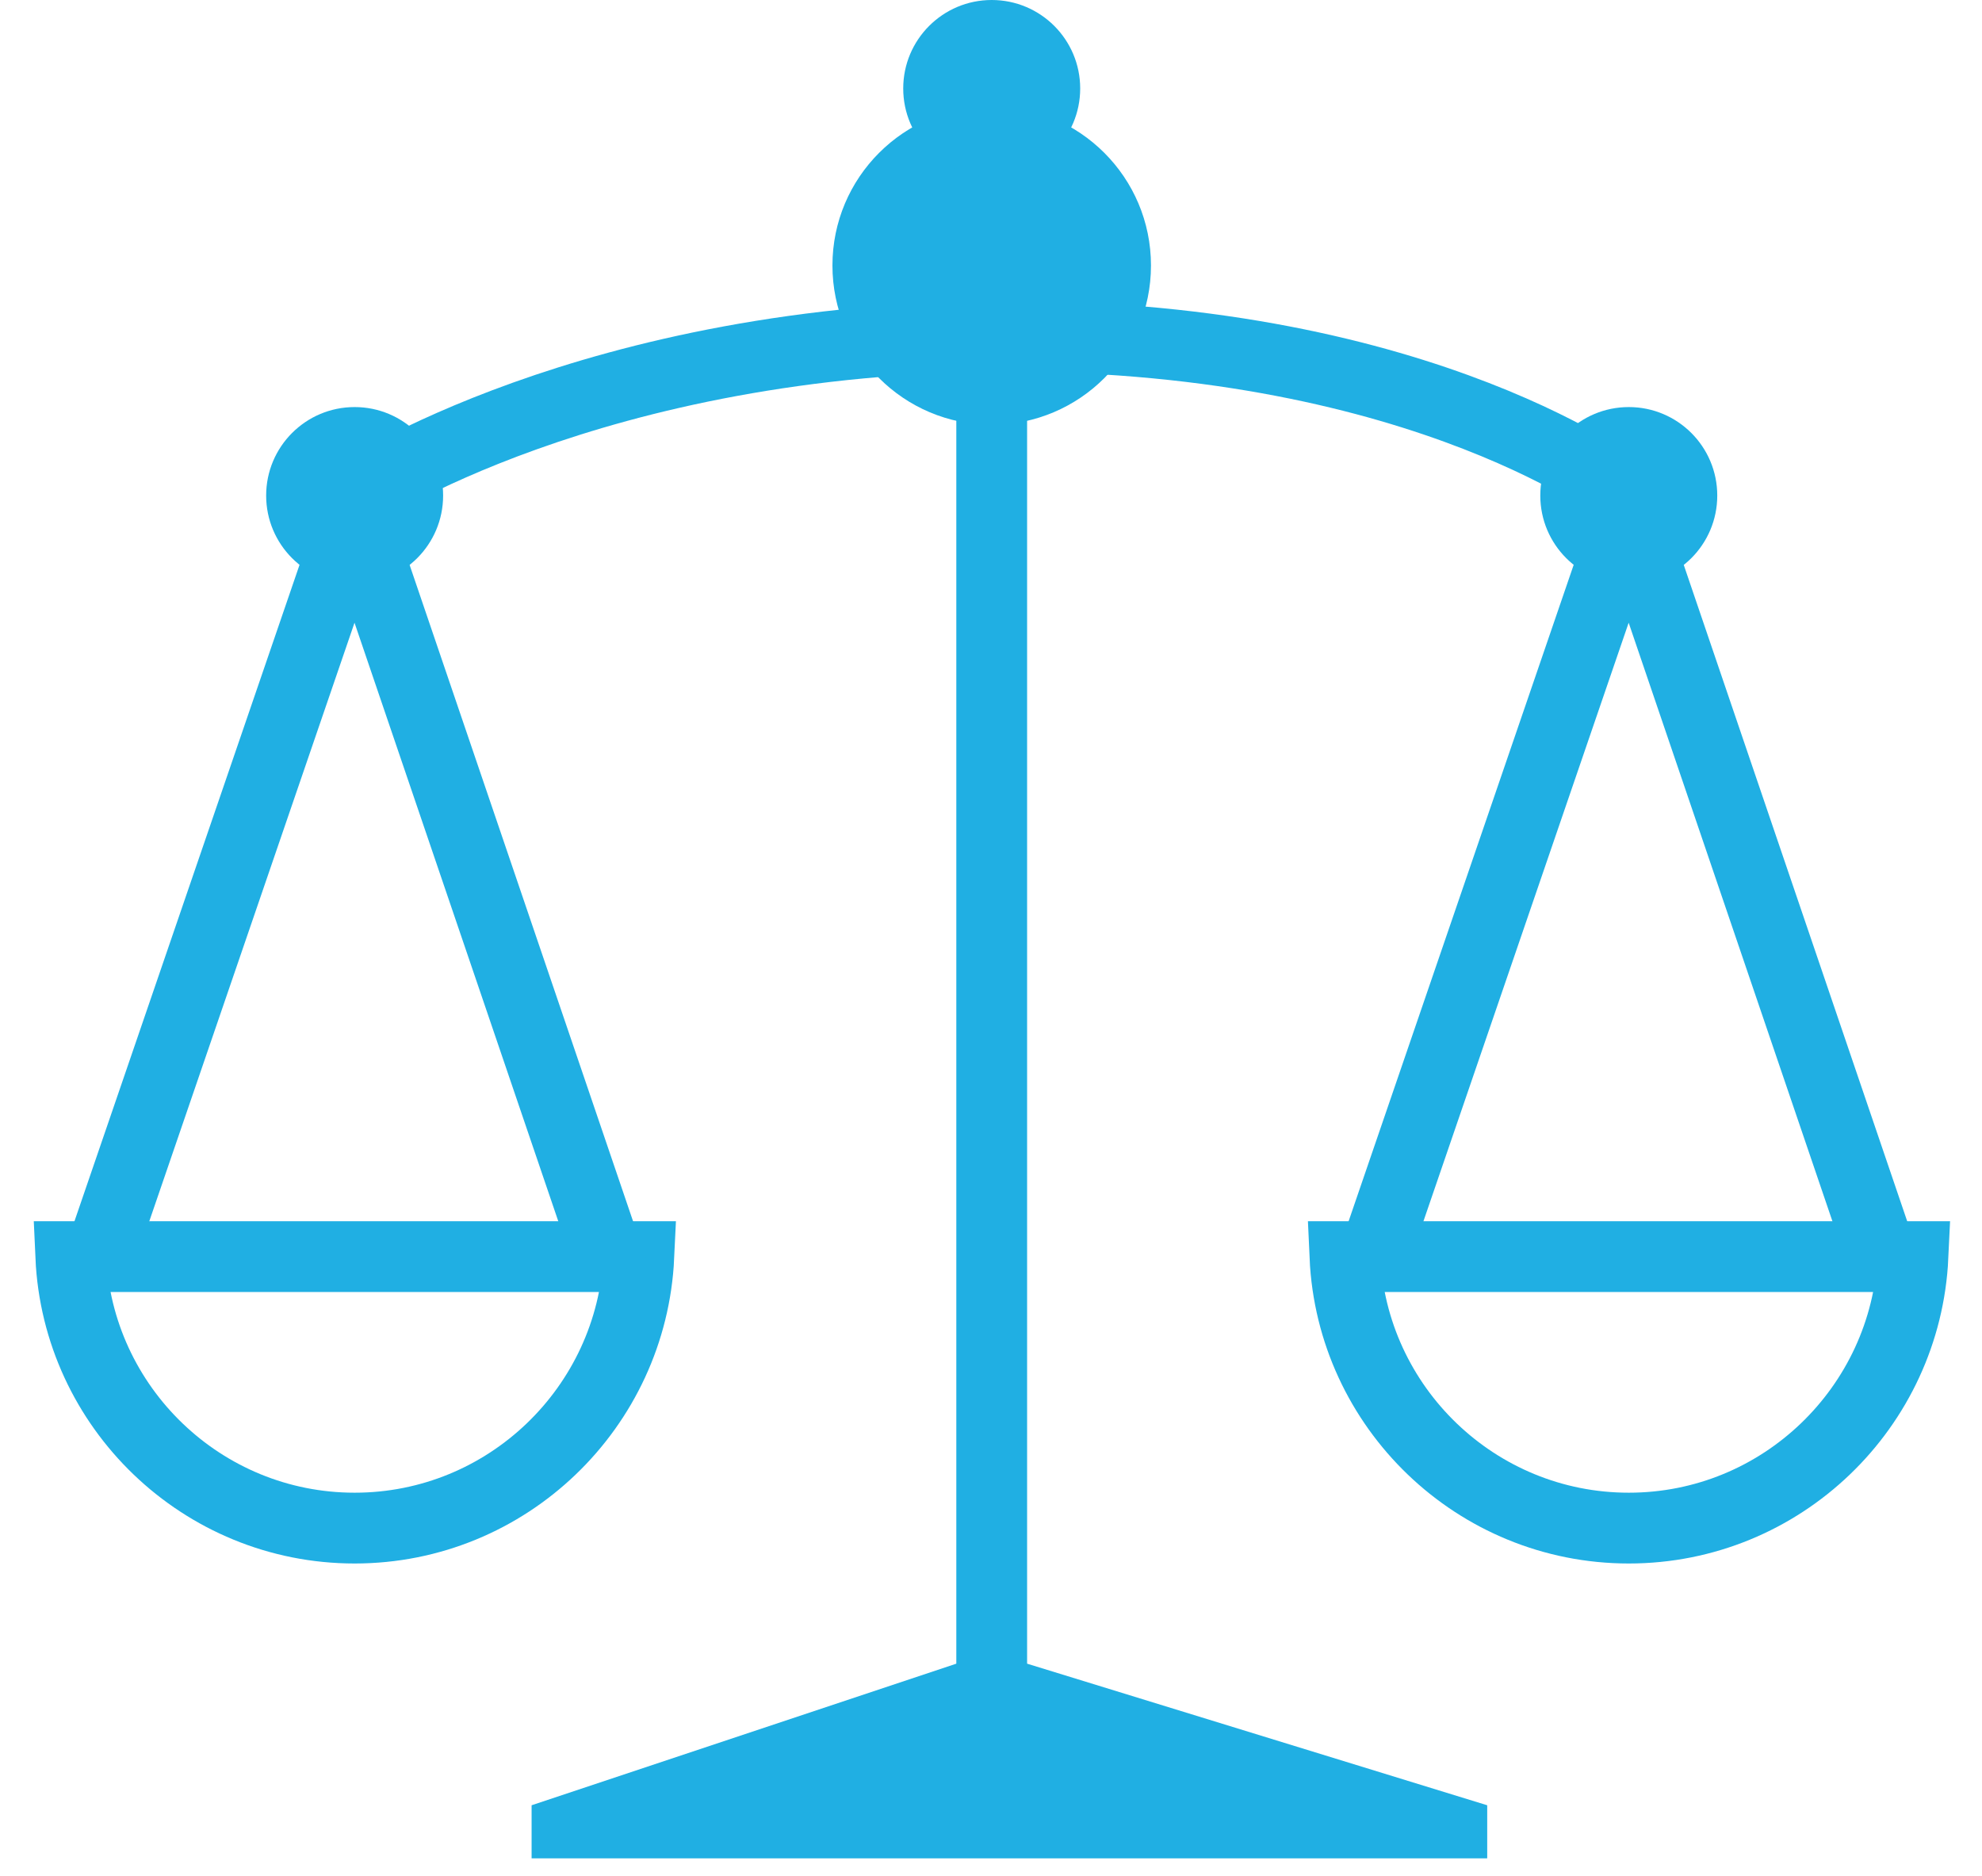 <svg width="56" height="53" viewBox="0 0 56 53" fill="none" xmlns="http://www.w3.org/2000/svg">
<path d="M10.02 14C10.02 14 16.69 9.5 28.52 9.5C40.35 9.5 46.02 14 46.02 14M28.02 8V51" stroke="#20AFE3" stroke-width="2" stroke-miterlimit="10" stroke-linecap="square"/>
<path d="M42.02 52.5H15.02V51L27.02 47H29.02L42.02 51" fill="#20AFE3"/>
<path d="M54.05 35.5C53.85 39.76 50.33 43.17 46.02 43.17C41.71 43.17 38.19 39.76 38 35.5H54.05Z" stroke="#20AFE3" stroke-width="2" stroke-miterlimit="10" stroke-linecap="square"/>
<path d="M53 35L46.02 14.5L38.99 35" stroke="#20AFE3" stroke-width="2" stroke-miterlimit="10" stroke-linecap="square" stroke-linejoin="round"/>
<path d="M18.05 35.5C17.85 39.76 14.33 43.17 10.02 43.17C5.71 43.17 2.19 39.76 2 35.5H18.05Z" stroke="#20AFE3" stroke-width="2" stroke-miterlimit="10" stroke-linecap="square"/>
<path d="M17 35L10.02 14.5L2.99 35" stroke="#20AFE3" stroke-width="2" stroke-miterlimit="10" stroke-linecap="square" stroke-linejoin="round"/>
<path d="M28.02 12C30.505 12 32.52 9.985 32.52 7.5C32.52 5.015 30.505 3 28.02 3C25.535 3 23.52 5.015 23.52 7.5C23.52 9.985 25.535 12 28.02 12Z" fill="#20AFE3"/>
<path d="M10.02 16.5C11.401 16.5 12.52 15.381 12.52 14C12.52 12.619 11.401 11.5 10.02 11.5C8.639 11.5 7.52 12.619 7.52 14C7.52 15.381 8.639 16.5 10.02 16.5Z" fill="#20AFE3"/>
<path d="M46.02 16.5C47.401 16.5 48.52 15.381 48.52 14C48.52 12.619 47.401 11.5 46.02 11.5C44.639 11.5 43.52 12.619 43.52 14C43.52 15.381 44.639 16.5 46.02 16.5Z" fill="#20AFE3"/>
<path d="M28.02 5C29.401 5 30.52 3.881 30.52 2.5C30.52 1.119 29.401 0 28.02 0C26.639 0 25.52 1.119 25.52 2.5C25.52 3.881 26.639 5 28.02 5Z" fill="#20AFE3"/>
</svg>

